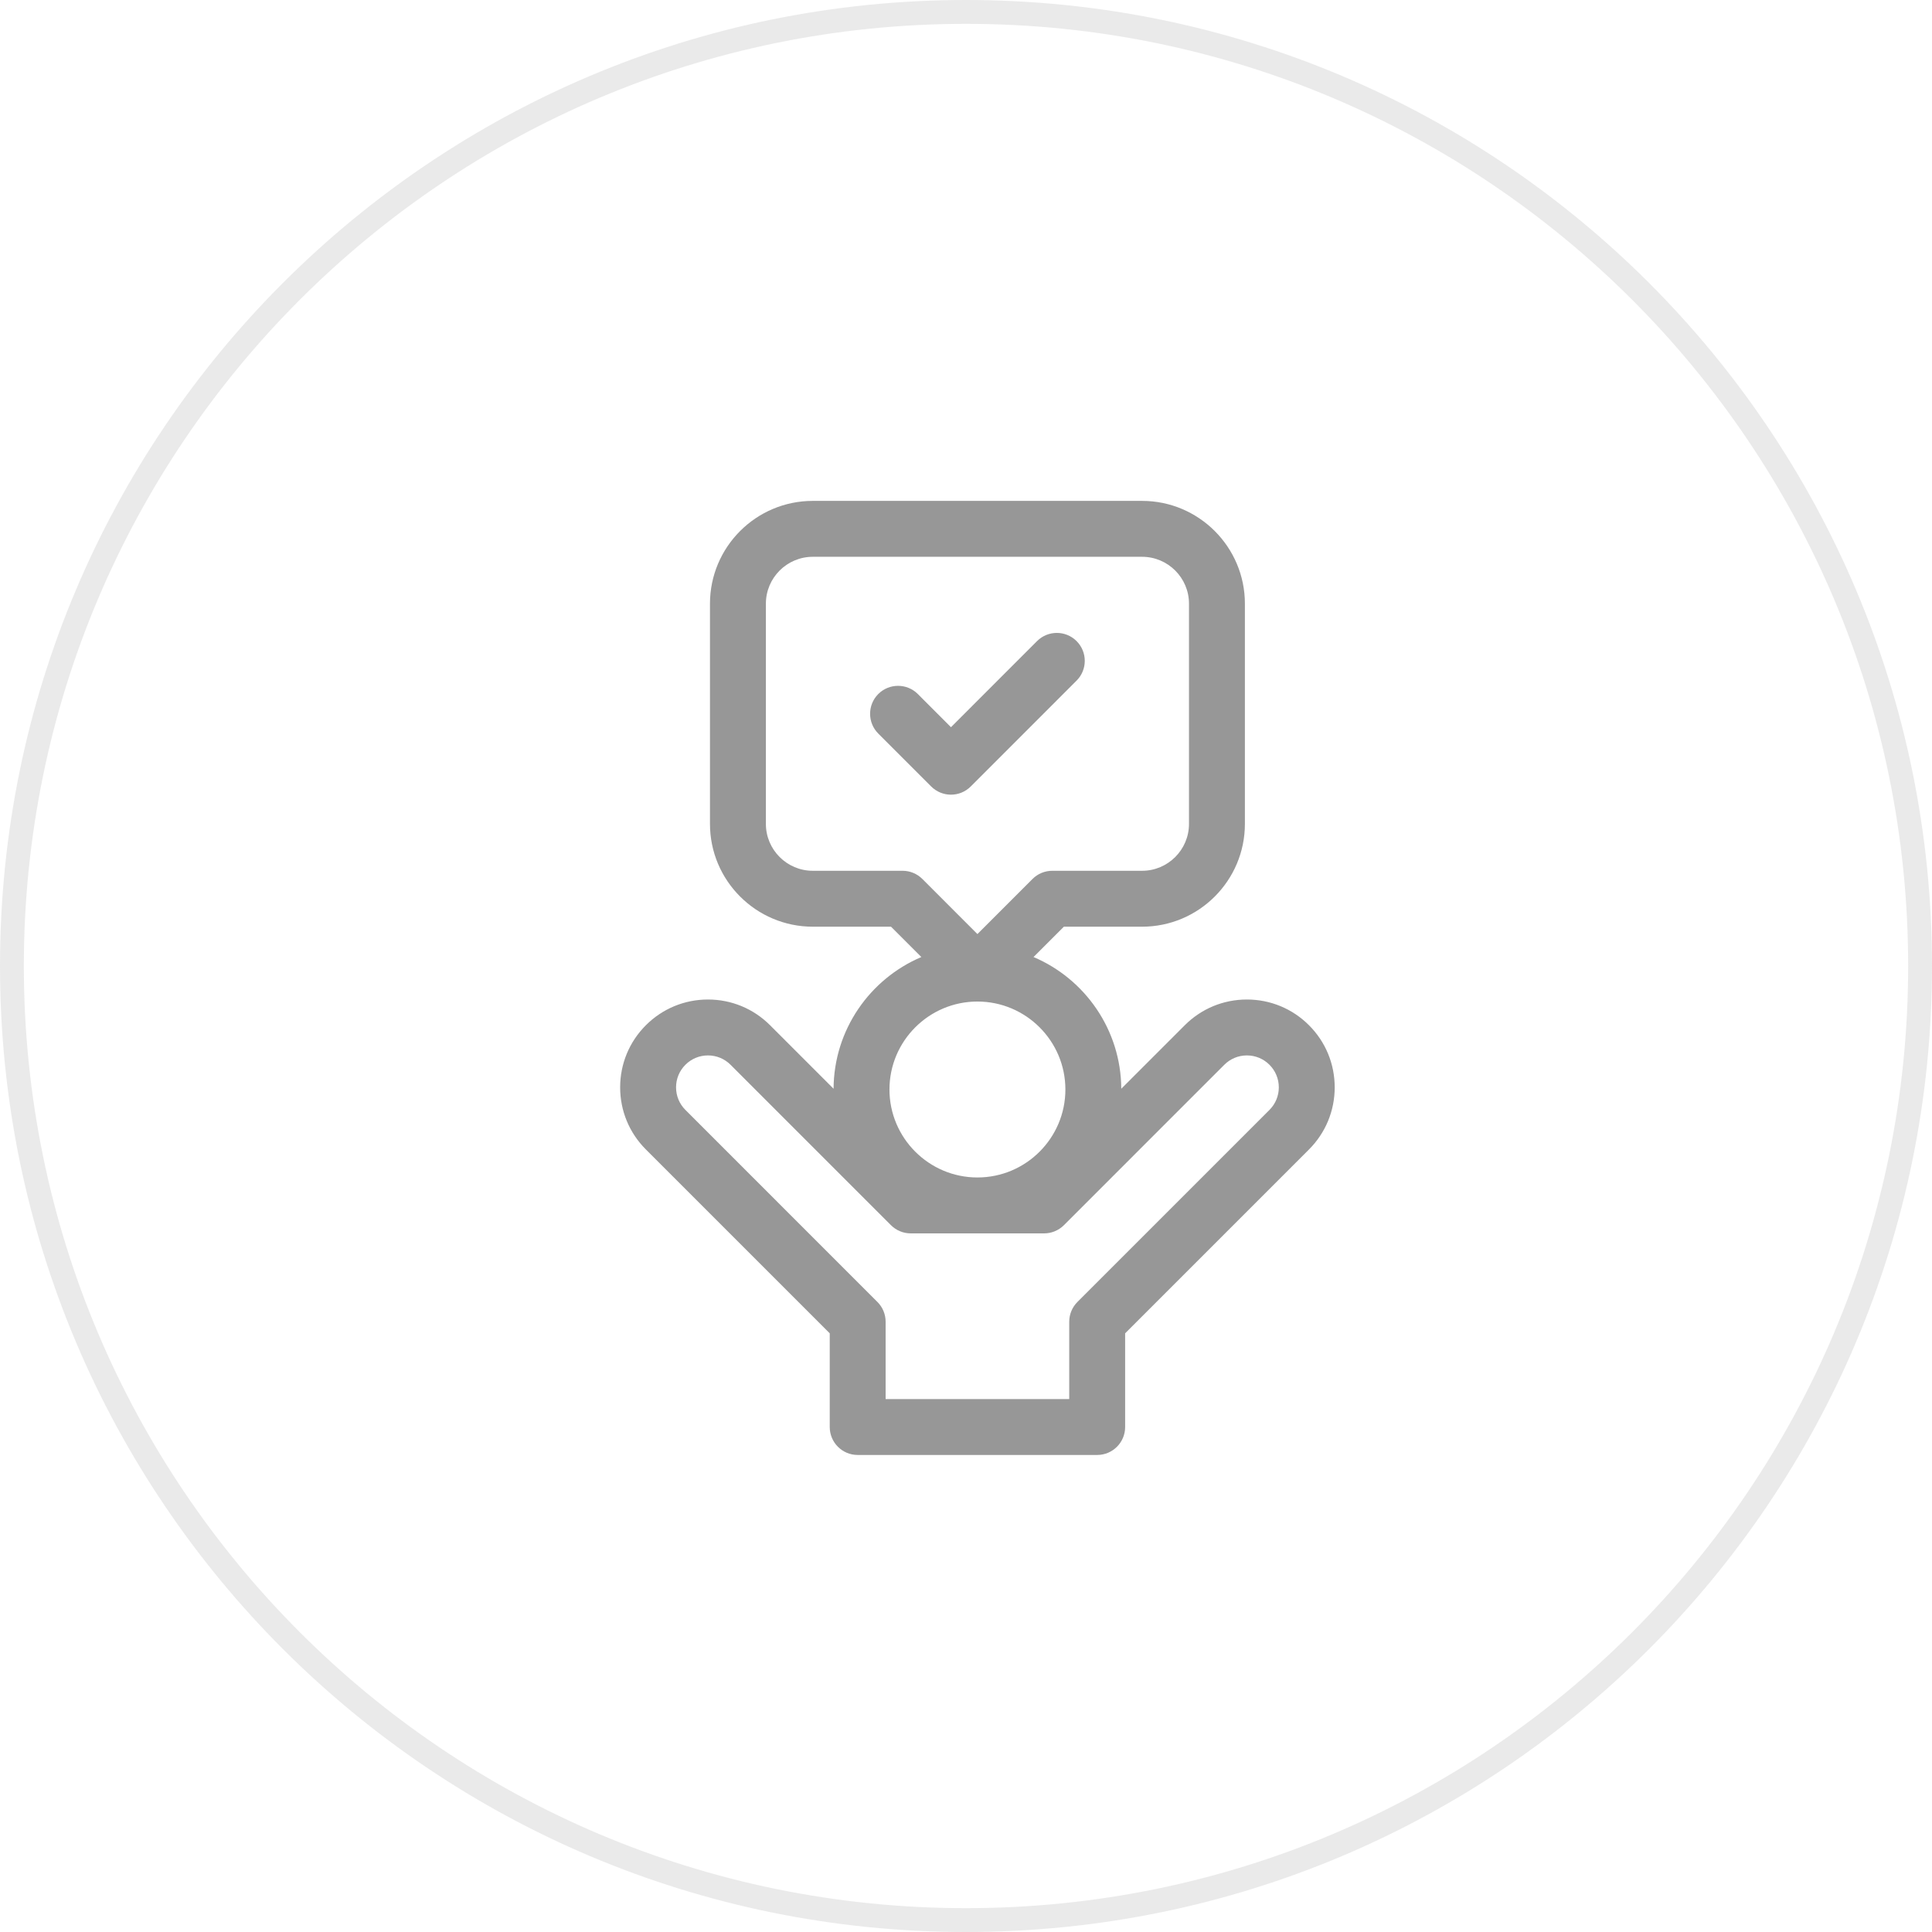 <?xml version="1.0" encoding="UTF-8"?> <svg xmlns="http://www.w3.org/2000/svg" xmlns:xlink="http://www.w3.org/1999/xlink" width="81px" height="81px" viewBox="0 0 81 81"> <!-- Generator: Sketch 63.1 (92452) - https://sketch.com --> <title>Group 29</title> <desc>Created with Sketch.</desc> <g id="Page-1" stroke="none" stroke-width="1" fill="none" fill-rule="evenodd"> <g id="Tilda_LC_v.2" transform="translate(-65, -3778)" fill="#979797" fill-rule="nonzero"> <g id="Group-29" transform="translate(65, 3778)"> <g id="Group-26" opacity="0.2"> <g id="Group-23"> <path d="M40.5,0 C18.132,0 0,18.132 0,40.5 C0,62.868 18.132,81 40.5,81 C62.868,81 81,62.868 81,40.5 C81,18.132 62.868,0 40.5,0 Z M40.5,1 C62.315,1 80,18.685 80,40.5 C80,62.316 62.316,80 40.5,80 C18.685,80 1,62.315 1,40.5 C1,18.685 18.685,1 40.5,1 Z" id="Path"></path> </g> </g> <g id="1152953" transform="translate(26, 21)"> <path d="M28.88,21.984 C28.185,21.288 27.26,20.905 26.276,20.905 C25.292,20.905 24.368,21.288 23.672,21.984 L21.01,24.646 C20.997,22.168 19.482,20.038 17.331,19.124 L18.603,17.852 L21.883,17.852 C24.259,17.852 26.193,15.919 26.193,13.542 L26.193,4.31 C26.193,1.933 24.259,0 21.883,0 L8.076,0 C5.699,0 3.766,1.933 3.766,4.31 L3.766,13.542 C3.766,15.919 5.699,17.852 8.076,17.852 L11.356,17.852 L12.628,19.124 C10.476,20.038 8.961,22.168 8.948,24.646 L6.286,21.984 C5.591,21.288 4.666,20.905 3.682,20.905 C2.699,20.905 1.774,21.288 1.078,21.984 C0.383,22.679 0,23.604 0,24.588 C0,25.571 0.383,26.496 1.078,27.191 L8.787,34.9 L8.787,38.828 C8.787,39.475 9.311,40 9.958,40 L20,40 C20.647,40 21.172,39.475 21.172,38.828 L21.172,34.9 L28.88,27.192 C29.575,26.496 29.958,25.571 29.958,24.588 C29.958,23.604 29.576,22.679 28.88,21.984 Z M8.076,15.508 C6.992,15.508 6.11,14.626 6.11,13.542 L6.11,4.31 C6.11,3.226 6.992,2.344 8.076,2.344 L21.883,2.344 C22.967,2.344 23.849,3.226 23.849,4.31 L23.849,13.542 C23.849,14.626 22.967,15.508 21.883,15.508 L18.117,15.508 C17.806,15.508 17.508,15.631 17.289,15.851 L14.979,18.161 L12.67,15.851 C12.45,15.631 12.152,15.508 11.841,15.508 L8.076,15.508 Z M14.979,20.99 C17.013,20.99 18.667,22.644 18.667,24.678 C18.667,26.711 17.013,28.366 14.979,28.366 C12.946,28.366 11.291,26.711 11.291,24.678 C11.291,22.644 12.946,20.99 14.979,20.99 Z M27.223,25.534 L19.171,33.586 C18.952,33.805 18.828,34.103 18.828,34.414 L18.828,37.656 L11.13,37.656 L11.13,34.414 C11.13,34.103 11.007,33.805 10.787,33.586 L2.736,25.534 C2.483,25.281 2.344,24.945 2.344,24.588 C2.344,24.23 2.483,23.894 2.736,23.641 C2.989,23.388 3.325,23.249 3.682,23.249 C4.04,23.249 4.376,23.388 4.629,23.641 L11.354,30.367 C11.573,30.586 11.872,30.71 12.182,30.71 L17.776,30.71 C18.087,30.71 18.385,30.586 18.604,30.367 L25.33,23.641 C25.582,23.389 25.919,23.249 26.276,23.249 C26.634,23.249 26.97,23.388 27.223,23.641 C27.475,23.894 27.615,24.23 27.615,24.588 C27.615,24.945 27.475,25.281 27.223,25.534 Z" id="Shape"></path> <path d="M13.87,12.317 C14.17,12.317 14.47,12.202 14.698,11.974 L19.136,7.535 C19.594,7.078 19.594,6.336 19.136,5.878 C18.679,5.421 17.937,5.421 17.479,5.878 L13.87,9.488 L12.48,8.097 C12.022,7.64 11.28,7.64 10.822,8.097 C10.365,8.555 10.365,9.297 10.822,9.755 L13.041,11.974 C13.27,12.202 13.57,12.317 13.87,12.317 Z" id="Path"></path> </g> </g> </g> </g> </svg> 